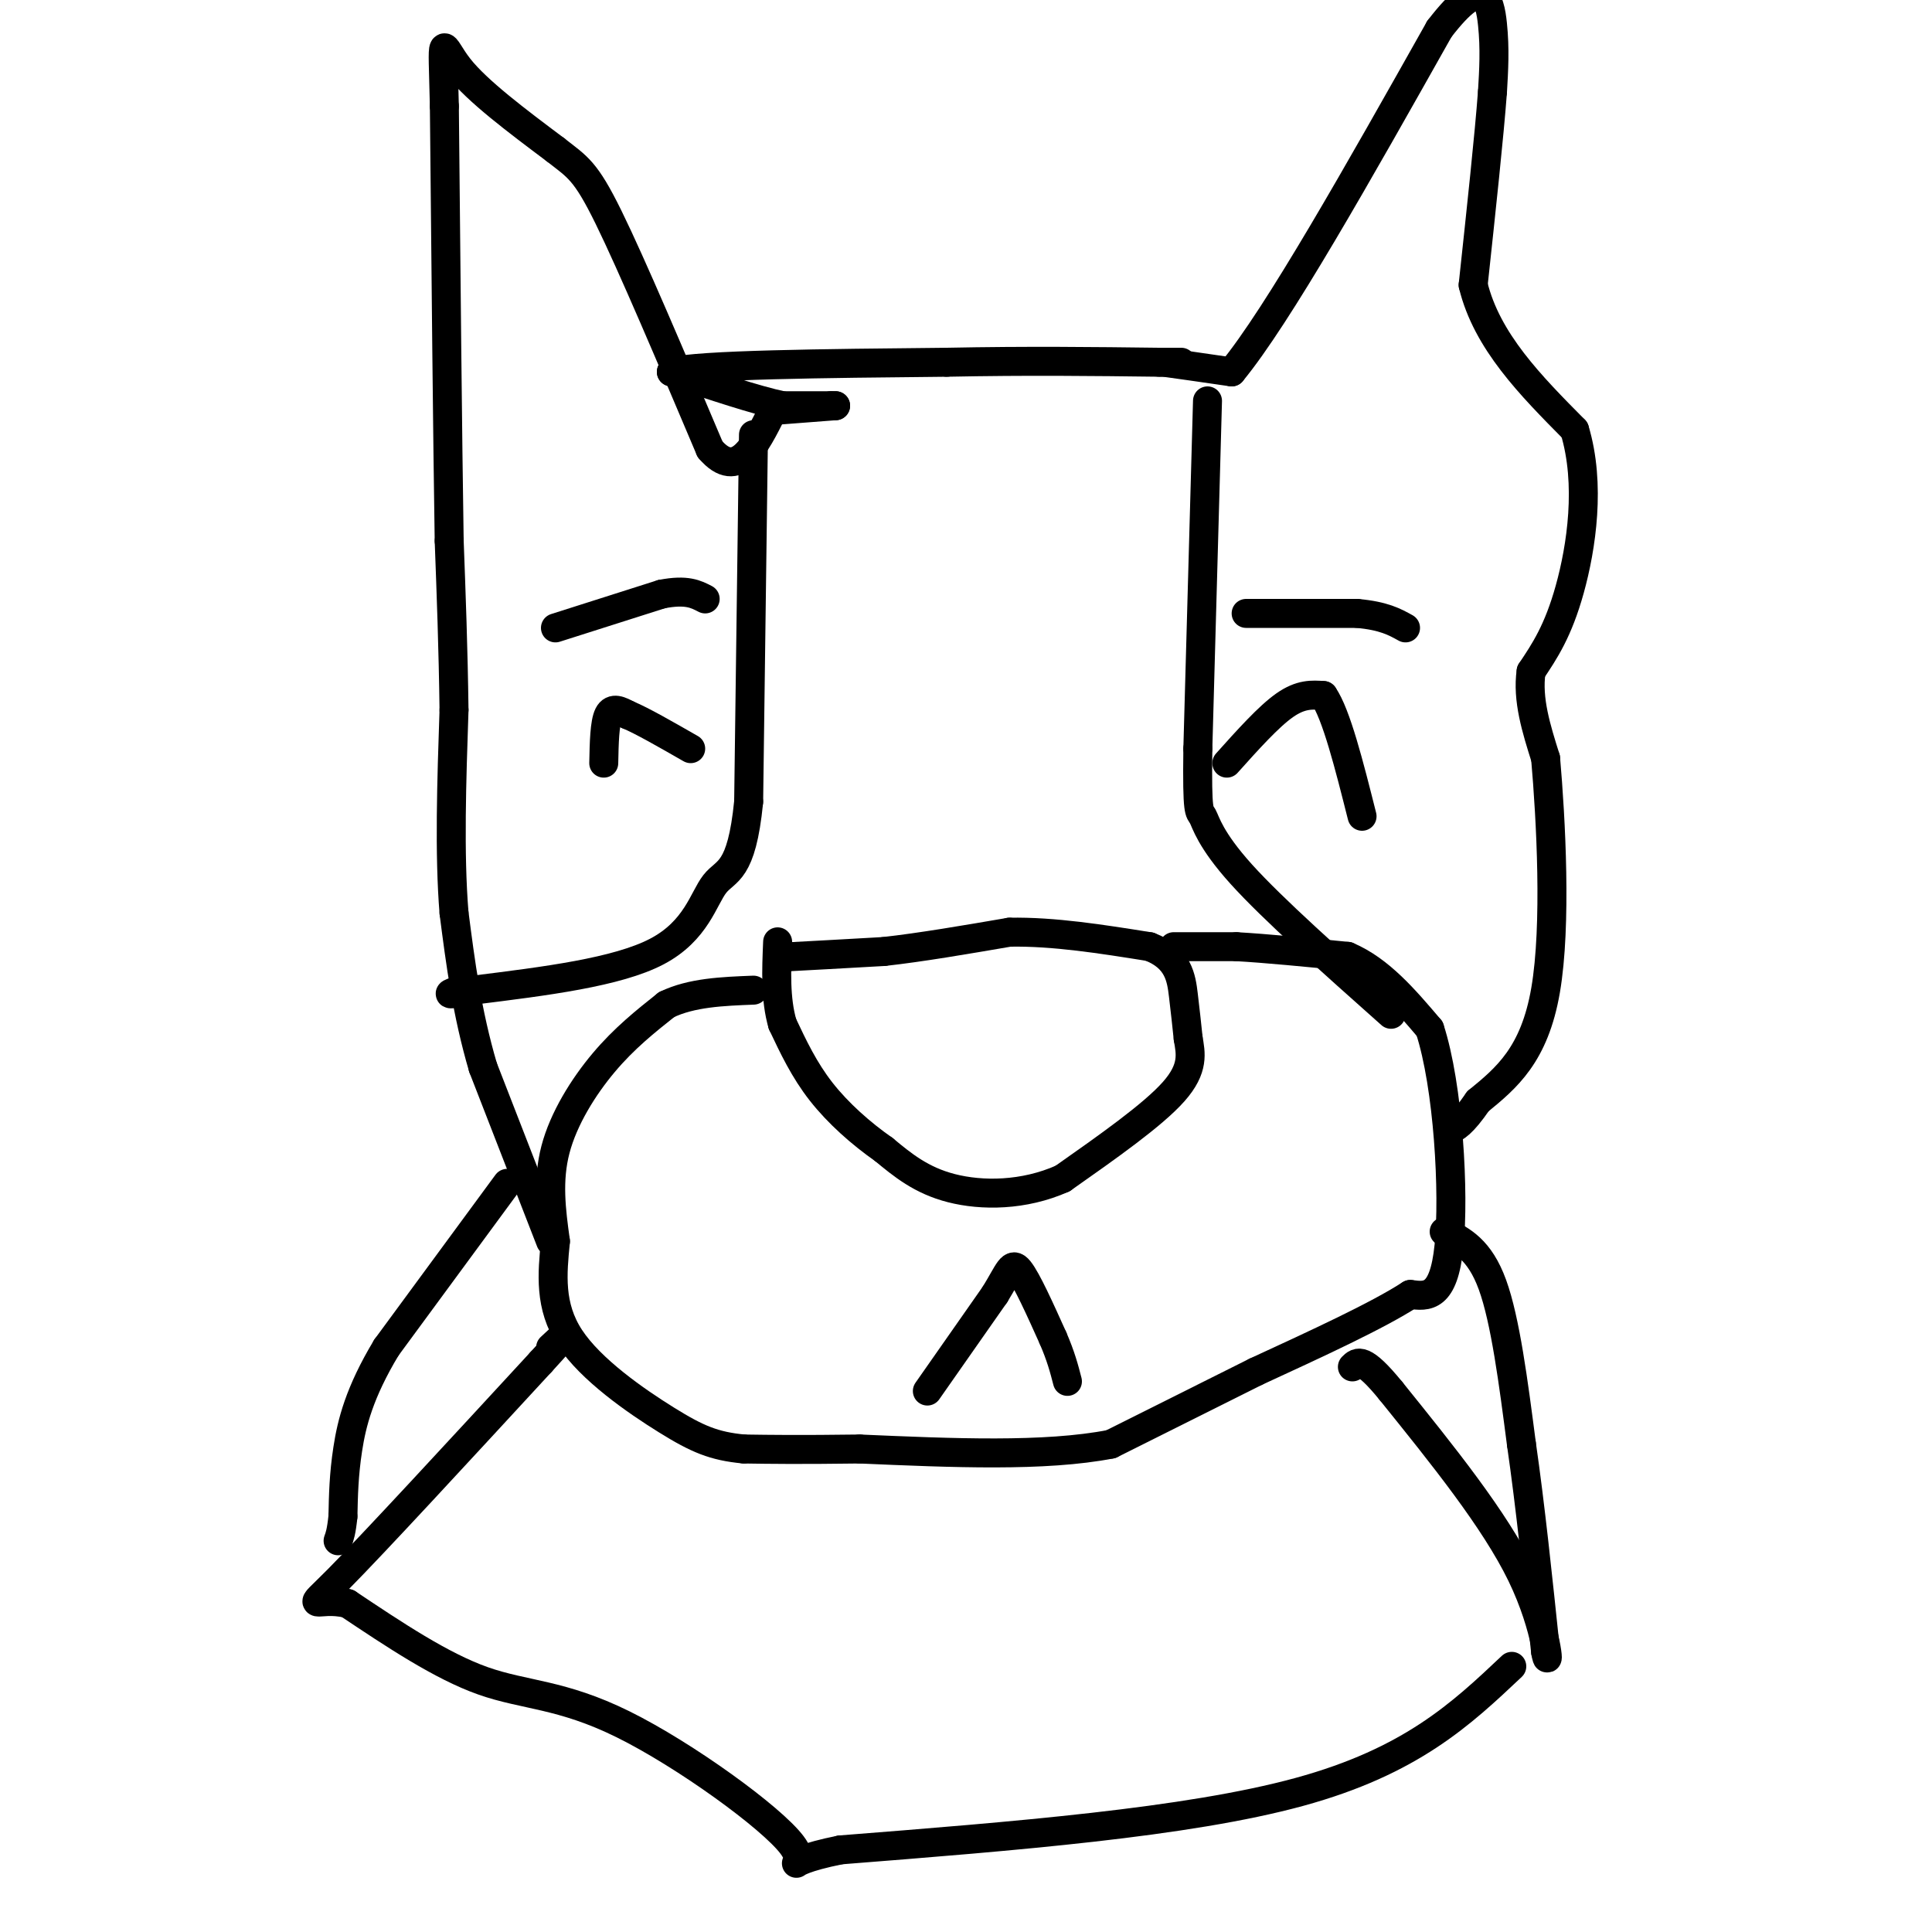<svg viewBox='0 0 400 400' version='1.1' xmlns='http://www.w3.org/2000/svg' xmlns:xlink='http://www.w3.org/1999/xlink'><g fill='none' stroke='#000000' stroke-width='6' stroke-linecap='round' stroke-linejoin='round'><path d='M163,198c0.000,0.000 0.100,0.100 0.1,0.1'/><path d='M163.1,198.1c3.333,-0.167 11.617,-0.633 19.9,-1.1'/><path d='M183,197c7.650,-0.850 16.825,-2.425 26,-4'/><path d='M209,193c9.167,-0.167 19.083,1.417 29,3'/><path d='M238,196c6.022,2.289 6.578,6.511 7,10c0.422,3.489 0.711,6.244 1,9'/><path d='M246,215c0.511,3.044 1.289,6.156 -3,11c-4.289,4.844 -13.644,11.422 -23,18'/><path d='M220,244c-8.067,3.600 -16.733,3.600 -23,2c-6.267,-1.600 -10.133,-4.800 -14,-8'/><path d='M183,238c-4.711,-3.289 -9.489,-7.511 -13,-12c-3.511,-4.489 -5.756,-9.244 -8,-14'/><path d='M162,212c-1.500,-5.167 -1.250,-11.083 -1,-17'/><path d='M192,288c0.000,0.000 14.000,-20.000 14,-20'/><path d='M206,268c2.978,-4.844 3.422,-6.956 5,-5c1.578,1.956 4.289,7.978 7,14'/><path d='M218,277c1.667,3.833 2.333,6.417 3,9'/><path d='M243,196c0.000,0.000 13.000,0.000 13,0'/><path d='M256,196c6.000,0.333 14.500,1.167 23,2'/><path d='M279,198c6.667,2.833 11.833,8.917 17,15'/><path d='M296,213c3.889,11.889 5.111,34.111 4,45c-1.111,10.889 -4.556,10.444 -8,10'/><path d='M292,268c-6.667,4.333 -19.333,10.167 -32,16'/><path d='M260,284c-10.333,5.167 -20.167,10.083 -30,15'/><path d='M230,299c-13.667,2.667 -32.833,1.833 -52,1'/><path d='M178,300c-12.667,0.167 -18.333,0.083 -24,0'/><path d='M154,300c-6.179,-0.583 -9.625,-2.042 -16,-6c-6.375,-3.958 -15.679,-10.417 -20,-17c-4.321,-6.583 -3.661,-13.292 -3,-20'/><path d='M115,257c-0.905,-6.464 -1.667,-12.625 0,-19c1.667,-6.375 5.762,-12.964 10,-18c4.238,-5.036 8.619,-8.518 13,-12'/><path d='M138,208c5.167,-2.500 11.583,-2.750 18,-3'/><path d='M114,257c0.000,0.000 -14.000,-36.000 -14,-36'/><path d='M100,221c-3.333,-11.333 -4.667,-21.667 -6,-32'/><path d='M94,189c-1.000,-12.333 -0.500,-27.167 0,-42'/><path d='M94,147c-0.167,-12.833 -0.583,-23.917 -1,-35'/><path d='M93,112c-0.333,-20.833 -0.667,-55.417 -1,-90'/><path d='M92,22c-0.378,-16.533 -0.822,-12.867 3,-8c3.822,4.867 11.911,10.933 20,17'/><path d='M115,31c4.622,3.622 6.178,4.178 11,14c4.822,9.822 12.911,28.911 21,48'/><path d='M147,93c5.667,6.667 9.333,-0.667 13,-8'/><path d='M160,85c0.000,0.000 13.000,-1.000 13,-1'/><path d='M173,84c0.000,0.000 -1.000,0.000 -1,0'/><path d='M172,84c0.000,0.000 -10.000,0.000 -10,0'/><path d='M162,84c-5.500,-1.167 -14.250,-4.083 -23,-7'/><path d='M139,77c5.667,-1.500 31.333,-1.750 57,-2'/><path d='M196,75c16.833,-0.333 30.417,-0.167 44,0'/><path d='M240,75c7.500,0.000 4.250,0.000 1,0'/><path d='M241,75c2.500,0.333 8.250,1.167 14,2'/><path d='M255,77c9.500,-11.500 26.250,-41.250 43,-71'/><path d='M298,6c9.133,-11.889 10.467,-6.111 11,-1c0.533,5.111 0.267,9.556 0,14'/><path d='M309,19c-0.667,9.000 -2.333,24.500 -4,40'/><path d='M305,59c2.833,11.667 11.917,20.833 21,30'/><path d='M326,89c3.400,11.244 1.400,24.356 -1,33c-2.400,8.644 -5.200,12.822 -8,17'/><path d='M317,139c-0.833,5.833 1.083,11.917 3,18'/><path d='M320,157c1.089,12.444 2.311,34.556 0,48c-2.311,13.444 -8.156,18.222 -14,23'/><path d='M306,228c-3.333,4.833 -4.667,5.417 -6,6'/><path d='M254,158c4.333,-4.833 8.667,-9.667 12,-12c3.333,-2.333 5.667,-2.167 8,-2'/><path d='M274,144c2.667,3.833 5.333,14.417 8,25'/><path d='M258,127c0.000,0.000 23.000,0.000 23,0'/><path d='M281,127c5.500,0.500 7.750,1.750 10,3'/><path d='M115,130c0.000,0.000 22.000,-7.000 22,-7'/><path d='M137,123c5.167,-1.000 7.083,0.000 9,1'/><path d='M125,158c0.083,-4.167 0.167,-8.333 1,-10c0.833,-1.667 2.417,-0.833 4,0'/><path d='M130,148c2.833,1.167 7.917,4.083 13,7'/><path d='M156,90c0.000,0.000 -1.000,76.000 -1,76'/><path d='M155,166c-1.476,14.869 -4.667,14.042 -7,17c-2.333,2.958 -3.810,9.702 -12,14c-8.190,4.298 -23.095,6.149 -38,8'/><path d='M98,205c-6.833,1.333 -4.917,0.667 -3,0'/><path d='M250,83c0.000,0.000 -2.000,72.000 -2,72'/><path d='M248,155c-0.190,13.940 0.333,12.792 1,14c0.667,1.208 1.476,4.774 8,12c6.524,7.226 18.762,18.113 31,29'/><path d='M299,255c3.667,1.833 7.333,3.667 10,11c2.667,7.333 4.333,20.167 6,33'/><path d='M315,299c1.833,12.667 3.417,27.833 5,43'/><path d='M320,342c0.867,4.822 0.533,-4.622 -5,-16c-5.533,-11.378 -16.267,-24.689 -27,-38'/><path d='M288,288c-5.833,-7.167 -6.917,-6.083 -8,-5'/><path d='M313,345c-10.417,9.833 -20.833,19.667 -44,26c-23.167,6.333 -59.083,9.167 -95,12'/><path d='M174,383c-15.214,3.053 -5.748,4.684 -10,-1c-4.252,-5.684 -22.222,-18.684 -35,-25c-12.778,-6.316 -20.365,-5.947 -29,-9c-8.635,-3.053 -18.317,-9.526 -28,-16'/><path d='M72,332c-6.667,-1.600 -9.333,2.400 -2,-5c7.333,-7.400 24.667,-26.200 42,-45'/><path d='M112,282c7.333,-8.000 4.667,-5.500 2,-3'/><path d='M105,245c0.000,0.000 -25.000,34.000 -25,34'/><path d='M80,279c-5.622,9.333 -7.178,15.667 -8,21c-0.822,5.333 -0.911,9.667 -1,14'/><path d='M71,314c-0.333,3.167 -0.667,4.083 -1,5'/></g>
</svg>